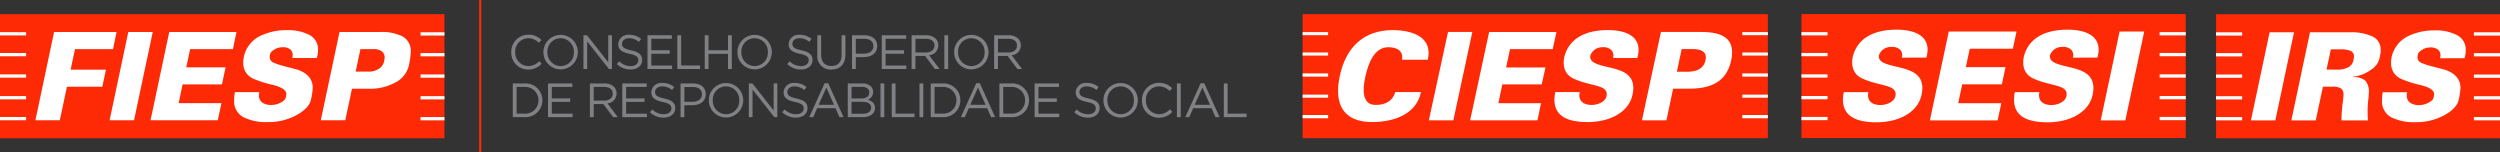 <svg xmlns="http://www.w3.org/2000/svg" width="570.814" height="34.804" viewBox="0 0 570.814 34.804">
  <rect x="0" y="0" width="570.814" height="34.804" fill="#333333" stroke="none"/>
  <g id="Grupo_40" data-name="Grupo 40" transform="translate(-756 -4121.257)">
    <rect id="Retângulo_71" data-name="Retângulo 71" width="64.834" height="28.314" transform="translate(1261.98 4124.508)" fill="#fe2905"/>
    <path id="Caminho_674" data-name="Caminho 674" d="M408.052,52.561h5.961v.748h-5.961Zm0-4.77h5.961v.745h-5.961Zm0-4.948h5.961v.748h-5.961Zm0-4.884h5.961v.749h-5.961Zm0-4.754h5.961v.748h-5.961Z" transform="translate(853.928 4095.427)" fill="#fff" fill-rule="evenodd"/>
    <path id="Caminho_675" data-name="Caminho 675" d="M455.531,53.308h5.961V52.56h-5.961Zm0-4.771h5.961v-.745h-5.961Zm0-4.946h5.961v-.748h-5.961Zm0-4.881h5.961V37.96h-5.961Zm0-4.757h5.961v-.748h-5.961Z" transform="translate(865.323 4095.427)" fill="#fff"/>
    <path id="Caminho_676" data-name="Caminho 676" d="M414.476,53.4l4.266-20.123h5.573L420.047,53.4Zm14.8,0H423.7l4.262-20.123h9.309a11.521,11.521,0,0,1,4.847.914,3.232,3.232,0,0,1,1.98,3.2v.5c-.057.258-.164.782-.32,1.562a4.436,4.436,0,0,1-1.948,2.429,8.357,8.357,0,0,1-4.029,1.54l-.027.113a3.833,3.833,0,0,1,2.853.827,3.782,3.782,0,0,1,.769,2.616,15.8,15.8,0,0,1-.139,1.834,21.557,21.557,0,0,0-.141,2.668c0,.631.029,1.267.083,1.918h-6.044c0-.688.021-1.34.067-1.951s.109-1.225.182-1.843.124-1.039.151-1.281a6.384,6.384,0,0,0,.045-.806,1.65,1.65,0,0,0-.543-1.393,3.537,3.537,0,0,0-2.048-.418h-2.092Zm4.626-11.6a5.228,5.228,0,0,0,2.939-.6,2.344,2.344,0,0,0,.988-1.324,5.469,5.469,0,0,0,.167-1.03,1.3,1.3,0,0,0-.821-1.335,6.2,6.2,0,0,0-2.273-.335h-2.175l-1,4.624Zm23.768-2.59a3.637,3.637,0,0,0,.082-.732,1.708,1.708,0,0,0-.5-1.188,2.632,2.632,0,0,0-1.923-.533,3.182,3.182,0,0,0-1.8.544c-.547.363-.856.684-.919.973a3.135,3.135,0,0,0-.1.656,1.363,1.363,0,0,0,.892,1.338,15.9,15.9,0,0,0,2.257.754q1.367.359,3.093.807,3.569,1.194,3.569,4.209a16.056,16.056,0,0,1-.4,2.631c-.272,1.292-1.359,2.473-3.276,3.54a13.354,13.354,0,0,1-6.63,1.6,11.48,11.48,0,0,1-5.545-1.141,4.113,4.113,0,0,1-2.065-3.927,10.484,10.484,0,0,1,.169-1.758h5.572a3.982,3.982,0,0,0-.083.753,1.89,1.89,0,0,0,.754,1.616,3.435,3.435,0,0,0,2.089.558,4.477,4.477,0,0,0,2.1-.547c.7-.358,1.09-.749,1.171-1.166a6.21,6.21,0,0,0,.128-.768q0-1.339-3.107-2.1a24.486,24.486,0,0,1-4.375-1.383,4.039,4.039,0,0,1-1.813-1.544,4.222,4.222,0,0,1-.542-2.158,4.986,4.986,0,0,1,.027-.605c.019-.136.055-.374.11-.708a6.945,6.945,0,0,1,3.58-4.678,13.686,13.686,0,0,1,6.344-1.4,10.4,10.4,0,0,1,5,1.081,3.639,3.639,0,0,1,1.99,3.453,6.491,6.491,0,0,1-.276,1.82Z" transform="translate(855.47 4095.344)" fill="#fff"/>
    <rect id="Retângulo_72" data-name="Retângulo 72" width="106.222" height="28.315" transform="translate(1053.418 4124.488)" fill="#fe2905"/>
    <path id="Caminho_677" data-name="Caminho 677" d="M266.877,39.562c1.174-5.084-3.323-6.765-8.173-6.765-6.3.078-10.483,3.715-11.929,10.482s1.095,10.52,7.39,10.52c4.889,0,10.129-1.76,11.147-6.844h-5.866c-.548,1.916-2.113,2.933-4.459,2.933-3.129,0-3.049-3.441-2.386-6.375.626-3.011,2.035-6.806,5.241-6.806,2.308,0,3.442,1.056,3.168,2.856Z" transform="translate(815.129 4095.329)" fill="#fff" fill-rule="evenodd"/>
    <path id="Caminho_678" data-name="Caminho 678" d="M268.692,53.324l4.342-20.181h-5.554L263.1,53.324Z" transform="translate(819.141 4095.412)" fill="#fff" fill-rule="evenodd"/>
    <path id="Caminho_679" data-name="Caminho 679" d="M286.072,53.324l.821-3.911h-9.739l.9-4.3h8.995l.861-3.872h-8.995l.9-4.184h9.739l.861-3.912h-15.37L270.7,53.324Z" transform="translate(820.966 4095.412)" fill="#fff" fill-rule="evenodd"/>
    <path id="Caminho_680" data-name="Caminho 680" d="M305.147,39.171c1.407-4.888-2.542-6.374-6.727-6.374-4.223,0-8.682,1.328-9.935,6.1-.467,2.19.157,4.029,2,4.926,3.949,1.917,8.212,1.331,7.626,4.068-.274,1.329-2.072,2-3.363,2-2,0-3.167-1.018-2.738-2.934h-5.592c-1.095,5.476,2.738,6.845,7.431,6.845,4.654,0,9.307-2,10.208-6.258,1.173-5.436-3.677-5.75-6.884-6.61-1.368-.389-3.049-.9-2.738-2.346a2.873,2.873,0,0,1,2.778-1.877,2.637,2.637,0,0,1,2.034.665,1.849,1.849,0,0,1,.352,1.8Z" transform="translate(824.691 4095.329)" fill="#fff" fill-rule="evenodd"/>
    <path id="Caminho_681" data-name="Caminho 681" d="M307.931,53.324l1.524-7.235h3.716c4.928,0,8.487-1.564,9.542-6.453s-1.838-6.493-6.765-6.493h-9.27l-4.34,20.181Zm2.385-11.107,1.095-5.162H314.3c2.191.078,2.9,1.095,2.542,2.58-.312,1.487-1.447,2.465-3.675,2.582Z" transform="translate(828.558 4095.412)" fill="#fff" fill-rule="evenodd"/>
    <path id="Caminho_682" data-name="Caminho 682" d="M320.819,52.1h5.828v.743h-5.828Zm0-4.654h5.828v.7h-5.828Zm0-4.851h5.828v.744h-5.828Zm0-4.77h5.828v.7h-5.828Zm0-4.655h5.828v.7h-5.828Z" transform="translate(832.993 4095.419)" fill="#fff" fill-rule="evenodd"/>
    <path id="Caminho_683" data-name="Caminho 683" d="M239.855,52.1h5.828v.743h-5.828Zm0-4.654h5.828v.7h-5.828Zm0-4.851h5.828v.744h-5.828Zm0-4.77h5.828v.7h-5.828Zm0-4.655h5.828v.7h-5.828Z" transform="translate(813.563 4095.419)" fill="#fff" fill-rule="evenodd"/>
    <rect id="Retângulo_73" data-name="Retângulo 73" width="87.737" height="28.315" transform="translate(1167.319 4124.468)" fill="#fe2905"/>
    <path id="Caminho_684" data-name="Caminho 684" d="M331.711,52.531h5.961v.745h-5.961Zm0-4.77h5.961v.745h-5.961Zm0-4.949h5.961v.745h-5.961Zm0-4.882h5.961v.746h-5.961Zm0-4.757h5.961v.745h-5.961Z" transform="translate(835.607 4095.419)" fill="#fff" fill-rule="evenodd"/>
    <path id="Caminho_685" data-name="Caminho 685" d="M397.663,52.531h5.961v.745h-5.961Zm0-4.77h5.961v.745h-5.961Zm0-4.949h5.961v.745h-5.961Zm0-4.882h5.961v.746h-5.961Zm0-4.757h5.961v.745h-5.961Z" transform="translate(851.435 4095.419)" fill="#fff" fill-rule="evenodd"/>
    <path id="Caminho_686" data-name="Caminho 686" d="M358.4,39.1c1.373-4.893-2.61-6.382-6.8-6.382-4.246,0-8.744,1.322-9.991,6.129-.465,2.195.149,4.05,2.01,4.949,4,1.942,8.291,1.35,7.705,4.107-.286,1.349-2.086,2.025-3.384,2.025-2.024,0-3.207-1.042-2.775-2.952h-5.625c-1.086,5.511,2.784,6.894,7.509,6.894,4.7,0,9.346-2.03,10.255-6.3,1.162-5.484-3.712-5.822-6.932-6.693-1.407-.394-3.1-.872-2.79-2.363a2.89,2.89,0,0,1,2.812-1.855,2.692,2.692,0,0,1,2.03.649,1.787,1.787,0,0,1,.352,1.8Zm16.267,14.343.841-3.937h-9.842l.913-4.3h9.054l.835-3.937h-9.054l.892-4.19h9.841l.839-3.937H363.515l-4.318,20.3ZM397.454,39.1c1.376-4.893-2.608-6.382-6.8-6.382-4.247,0-8.746,1.322-9.992,6.129-.465,2.195.149,4.05,2.01,4.949,4,1.942,8.291,1.35,7.7,4.107-.285,1.349-2.084,2.025-3.384,2.025-2.024,0-3.207-1.042-2.774-2.952H378.6c-1.086,5.511,2.783,6.894,7.508,6.894,4.7,0,9.346-2.03,10.256-6.3,1.161-5.484-3.715-5.822-6.933-6.693-1.4-.394-3.1-.872-2.79-2.363a2.894,2.894,0,0,1,2.814-1.855,2.692,2.692,0,0,1,2.03.649,1.789,1.789,0,0,1,.351,1.8Zm6.372,14.343,4.315-20.3h-5.625l-4.314,20.3Z" transform="translate(837.441 4095.311)" fill="#fff" fill-rule="evenodd"/>
    <rect id="Retângulo_74" data-name="Retângulo 74" width="101.478" height="28.33" transform="translate(756 4124.493)" fill="#fe2905"/>
    <path id="Caminho_687" data-name="Caminho 687" d="M12.1,53.381H6.518l4.269-20.15H25.05l-.81,3.906H15.56l-1,4.69h8.066l-.838,3.907H13.717Zm11.358,0,4.271-20.15h5.584L29.04,53.381Zm9.351,0,4.271-20.15H52.43l-.81,3.906H41.852L40.959,41.3h8.986L49.108,45.2H40.12l-.893,4.271H49l-.838,3.907ZM65.183,39.174a3.468,3.468,0,0,0,.084-.735,1.7,1.7,0,0,0-.5-1.185,2.623,2.623,0,0,0-1.926-.536,3.2,3.2,0,0,0-1.8.546q-.822.543-.921.976a3.3,3.3,0,0,0-.1.657,1.365,1.365,0,0,0,.893,1.339,15.982,15.982,0,0,0,2.26.753q1.369.363,3.1.81,3.575,1.2,3.574,4.215a15.928,15.928,0,0,1-.4,2.636q-.405,1.942-3.28,3.545A13.4,13.4,0,0,1,59.518,53.8a11.476,11.476,0,0,1-5.553-1.146A4.12,4.12,0,0,1,51.9,48.72a10.486,10.486,0,0,1,.167-1.757h5.581a3.871,3.871,0,0,0-.083.754,1.891,1.891,0,0,0,.753,1.618,3.451,3.451,0,0,0,2.094.558,4.527,4.527,0,0,0,2.108-.544q1.045-.545,1.172-1.173a5.82,5.82,0,0,0,.125-.768q0-1.337-3.112-2.106a24.985,24.985,0,0,1-4.381-1.383,4.049,4.049,0,0,1-1.815-1.549,4.22,4.22,0,0,1-.543-2.164,4.615,4.615,0,0,1,.029-.6c.017-.139.056-.376.11-.711a6.957,6.957,0,0,1,3.586-4.69,13.739,13.739,0,0,1,6.35-1.395,10.418,10.418,0,0,1,5.01,1.079,3.654,3.654,0,0,1,2,3.461,6.446,6.446,0,0,1-.28,1.823Zm6.5,14.207,4.269-20.15h9.266a10.357,10.357,0,0,1,5.219,1.06,3.816,3.816,0,0,1,1.787,3.571,17.884,17.884,0,0,1-.46,3.1,5.809,5.809,0,0,1-2.9,3.713,12,12,0,0,1-6.377,1.507H78.8l-1.534,7.2ZM82.517,42.273a4.014,4.014,0,0,0,2.5-.7,2.641,2.641,0,0,0,1.074-1.453,5.609,5.609,0,0,0,.167-1.06,1.7,1.7,0,0,0-.641-1.422,3.252,3.252,0,0,0-2.009-.5H80.731l-1.09,5.136Z" transform="translate(757.564 4095.333)" fill="#fff" fill-rule="evenodd"/>
    <path id="Caminho_688" data-name="Caminho 688" d="M77.441,52.562h5.451v.745H77.441Zm0-4.774h5.451v.745H77.441Zm0-4.95h5.451v.745H77.441Zm0-4.884h5.451V38.7H77.441Zm0-4.759h5.451v.745H77.441Z" transform="translate(774.585 4095.425)" fill="#fff" fill-rule="evenodd"/>
    <rect id="Retângulo_75" data-name="Retângulo 75" width="0.486" height="34.804" transform="translate(865.407 4121.257)" fill="#fe2905"/>
    <path id="Caminho_689" data-name="Caminho 689" d="M0,52.548H5.963v.745H0Zm0-4.774H5.963v.745H0Zm0-4.95H5.963v.745H0Zm0-4.886H5.963v.746H0Zm0-4.758H5.963v.745H0Z" transform="translate(756 4095.421)" fill="#fff" fill-rule="evenodd"/>
    <path id="Caminho_690" data-name="Caminho 690" d="M94.145,37.65v-.022a3.877,3.877,0,0,1,3.892-3.979,4.008,4.008,0,0,1,3,1.22l-.594.637a3.349,3.349,0,0,0-2.419-1.055,3.018,3.018,0,0,0-2.98,3.156v.021a3.037,3.037,0,0,0,2.98,3.178,3.34,3.34,0,0,0,2.485-1.111l.572.562A4.008,4.008,0,0,1,98,41.608a3.839,3.839,0,0,1-3.859-3.958" transform="translate(778.594 4095.533)" fill="#808184"/>
    <path id="Caminho_691" data-name="Caminho 691" d="M100.067,37.65v-.022a3.925,3.925,0,1,1,7.85-.021v.021a3.925,3.925,0,1,1-7.85.022m6.949,0v-.022a3.06,3.06,0,0,0-3.034-3.177,3.024,3.024,0,0,0-3.013,3.156v.021A3.061,3.061,0,0,0,104,40.806a3.024,3.024,0,0,0,3.013-3.156" transform="translate(780.015 4095.533)" fill="#808184"/>
    <path id="Caminho_692" data-name="Caminho 692" d="M107.434,33.755h.813l4.85,6.168V33.755h.847v7.7h-.693l-4.97-6.312v6.312h-.847Z" transform="translate(781.783 4095.559)" fill="#808184"/>
    <path id="Caminho_693" data-name="Caminho 693" d="M113.588,40.352l.538-.637a3.662,3.662,0,0,0,2.639,1.089c1.033,0,1.716-.551,1.716-1.309v-.022c0-.714-.386-1.121-2-1.462-1.769-.384-2.583-.956-2.583-2.221v-.022a2.271,2.271,0,0,1,2.528-2.1,4.019,4.019,0,0,1,2.7.945l-.506.671a3.381,3.381,0,0,0-2.221-.835c-1,0-1.639.549-1.639,1.241v.022c0,.725.4,1.132,2.091,1.5,1.715.373,2.507,1,2.507,2.177v.021c0,1.319-1.1,2.177-2.629,2.177a4.5,4.5,0,0,1-3.143-1.231" transform="translate(783.26 4095.538)" fill="#808184"/>
    <path id="Caminho_694" data-name="Caminho 694" d="M119.226,33.755h5.564v.791H120.1v2.629h4.2v.791h-4.2v2.694h4.749v.791h-5.618Z" transform="translate(784.613 4095.559)" fill="#808184"/>
    <path id="Caminho_695" data-name="Caminho 695" d="M124.723,33.755h.868v6.894h4.333v.8h-5.2Z" transform="translate(785.932 4095.559)" fill="#808184"/>
    <path id="Caminho_696" data-name="Caminho 696" d="M129.767,33.755h.868v3.42h4.443v-3.42h.869v7.7h-.869V37.988h-4.443v3.463h-.868Z" transform="translate(787.143 4095.559)" fill="#808184"/>
    <path id="Caminho_697" data-name="Caminho 697" d="M135.787,37.65v-.022a3.925,3.925,0,1,1,7.85-.021v.021a3.925,3.925,0,1,1-7.85.022m6.949,0v-.022a3.06,3.06,0,0,0-3.034-3.177,3.023,3.023,0,0,0-3.012,3.156v.021a3.06,3.06,0,0,0,3.033,3.178,3.024,3.024,0,0,0,3.013-3.156" transform="translate(788.587 4095.533)" fill="#808184"/>
    <path id="Caminho_698" data-name="Caminho 698" d="M144.963,40.352l.538-.637a3.666,3.666,0,0,0,2.64,1.089c1.033,0,1.715-.551,1.715-1.309v-.022c0-.714-.384-1.121-2-1.462-1.771-.384-2.583-.956-2.583-2.221v-.022a2.271,2.271,0,0,1,2.528-2.1,4.019,4.019,0,0,1,2.7.945l-.506.671a3.381,3.381,0,0,0-2.221-.835c-1,0-1.638.549-1.638,1.241v.022c0,.725.4,1.132,2.089,1.5,1.714.373,2.507,1,2.507,2.177v.021c0,1.319-1.1,2.177-2.629,2.177a4.5,4.5,0,0,1-3.145-1.231" transform="translate(790.79 4095.538)" fill="#808184"/>
    <path id="Caminho_699" data-name="Caminho 699" d="M150.5,38.23V33.755h.868v4.421c0,1.66.88,2.594,2.353,2.594,1.419,0,2.32-.857,2.32-2.539V33.755h.869v4.409c0,2.243-1.287,3.409-3.21,3.409a3.016,3.016,0,0,1-3.2-3.343" transform="translate(792.119 4095.559)" fill="#808184"/>
    <path id="Caminho_700" data-name="Caminho 700" d="M156.886,33.755h2.882c1.737,0,2.88.924,2.88,2.442v.022c0,1.659-1.385,2.517-3.024,2.517h-1.869v2.716h-.869Zm2.771,4.19c1.276,0,2.11-.682,2.11-1.694V36.23c0-1.1-.825-1.672-2.067-1.672h-1.946v3.386Z" transform="translate(793.651 4095.559)" fill="#808184"/>
    <path id="Caminho_701" data-name="Caminho 701" d="M162.366,33.755h5.564v.791h-4.695v2.629h4.2v.791h-4.2v2.694h4.749v.791h-5.618Z" transform="translate(794.966 4095.559)" fill="#808184"/>
    <path id="Caminho_702" data-name="Caminho 702" d="M167.862,33.755h3.31a3.038,3.038,0,0,1,2.189.77,2.127,2.127,0,0,1,.593,1.518v.022a2.251,2.251,0,0,1-2.088,2.242l2.363,3.145h-1.066l-2.232-2.99h-2.2v2.99h-.869Zm3.233,3.926c1.154,0,1.979-.594,1.979-1.583v-.022c0-.945-.725-1.517-1.967-1.517h-2.376v3.122Z" transform="translate(796.285 4095.559)" fill="#808184"/>
    <rect id="Retângulo_76" data-name="Retângulo 76" width="0.869" height="7.697" transform="translate(971.623 4129.314)" fill="#808184"/>
    <path id="Caminho_703" data-name="Caminho 703" d="M175.691,37.65v-.022a3.925,3.925,0,1,1,7.85-.021v.021a3.925,3.925,0,1,1-7.85.022m6.949,0v-.022a3.06,3.06,0,0,0-3.034-3.177,3.024,3.024,0,0,0-3.013,3.156v.021a3.061,3.061,0,0,0,3.034,3.178,3.024,3.024,0,0,0,3.013-3.156" transform="translate(798.164 4095.533)" fill="#808184"/>
    <path id="Caminho_704" data-name="Caminho 704" d="M183.058,33.755h3.31a3.038,3.038,0,0,1,2.189.77,2.127,2.127,0,0,1,.593,1.518v.022a2.251,2.251,0,0,1-2.088,2.242l2.363,3.145h-1.066l-2.232-2.99h-2.2v2.99h-.869Zm3.233,3.926c1.154,0,1.979-.594,1.979-1.583v-.022c0-.945-.725-1.517-1.968-1.517h-2.375v3.122Z" transform="translate(799.932 4095.559)" fill="#808184"/>
    <path id="Caminho_705" data-name="Caminho 705" d="M94.42,42.62h2.672a3.837,3.837,0,0,1,4.091,3.827v.022a3.854,3.854,0,0,1-4.091,3.848H94.42Zm2.672,6.894a2.979,2.979,0,0,0,3.188-3.023v-.022a3,3,0,0,0-3.188-3.045h-1.8v6.091Z" transform="translate(778.66 4097.687)" fill="#808184"/>
    <path id="Caminho_706" data-name="Caminho 706" d="M100.909,42.621h5.564v.791h-4.7v2.629h4.2v.791h-4.2v2.694h4.75v.791h-5.618Z" transform="translate(780.217 4097.687)" fill="#808184"/>
    <path id="Caminho_707" data-name="Caminho 707" d="M108.622,42.621h3.31a3.038,3.038,0,0,1,2.189.77,2.127,2.127,0,0,1,.593,1.518v.022a2.251,2.251,0,0,1-2.088,2.242l2.363,3.145h-1.066l-2.232-2.99h-2.2v2.99h-.869Zm3.233,3.926c1.154,0,1.979-.594,1.979-1.583v-.022c0-.945-.725-1.517-1.968-1.517h-2.375v3.122Z" transform="translate(782.068 4097.687)" fill="#808184"/>
    <path id="Caminho_708" data-name="Caminho 708" d="M114.589,42.621h5.564v.791h-4.695v2.629h4.2v.791h-4.2v2.694h4.749v.791h-5.618Z" transform="translate(783.5 4097.687)" fill="#808184"/>
    <path id="Caminho_709" data-name="Caminho 709" d="M119.678,49.218l.538-.637a3.666,3.666,0,0,0,2.64,1.089c1.033,0,1.715-.551,1.715-1.309v-.022c0-.714-.384-1.121-2-1.462-1.771-.384-2.583-.956-2.583-2.221v-.022a2.271,2.271,0,0,1,2.528-2.1,4.019,4.019,0,0,1,2.7.945l-.506.671a3.381,3.381,0,0,0-2.221-.835c-1,0-1.639.549-1.639,1.241v.022c0,.725.4,1.132,2.091,1.5,1.715.373,2.507,1,2.507,2.177v.021c0,1.319-1.1,2.177-2.629,2.177a4.5,4.5,0,0,1-3.145-1.231" transform="translate(784.721 4097.666)" fill="#808184"/>
    <path id="Caminho_710" data-name="Caminho 710" d="M125.317,42.621h2.88c1.737,0,2.88.924,2.88,2.442v.022c0,1.659-1.385,2.517-3.024,2.517h-1.869v2.716h-.868Zm2.77,4.19c1.276,0,2.11-.682,2.11-1.694V45.1c0-1.1-.825-1.672-2.067-1.672h-1.946v3.386Z" transform="translate(786.075 4097.687)" fill="#808184"/>
    <path id="Caminho_711" data-name="Caminho 711" d="M130.521,46.516v-.022a3.925,3.925,0,1,1,7.85-.021v.021a3.925,3.925,0,1,1-7.85.022m6.949,0v-.022a3.06,3.06,0,0,0-3.034-3.177,3.024,3.024,0,0,0-3.013,3.156v.021a3.061,3.061,0,0,0,3.034,3.178,3.024,3.024,0,0,0,3.013-3.156" transform="translate(787.324 4097.661)" fill="#808184"/>
    <path id="Caminho_712" data-name="Caminho 712" d="M137.888,42.621h.813l4.848,6.168V42.621h.847v7.7H143.7l-4.97-6.312v6.312h-.847Z" transform="translate(789.092 4097.687)" fill="#808184"/>
    <path id="Caminho_713" data-name="Caminho 713" d="M144.04,49.218l.538-.637a3.667,3.667,0,0,0,2.64,1.089c1.033,0,1.715-.551,1.715-1.309v-.022c0-.714-.384-1.121-2-1.462-1.771-.384-2.583-.956-2.583-2.221v-.022a2.271,2.271,0,0,1,2.528-2.1,4.019,4.019,0,0,1,2.7.945l-.506.671a3.381,3.381,0,0,0-2.221-.835c-1,0-1.638.549-1.638,1.241v.022c0,.725.4,1.132,2.089,1.5,1.714.373,2.507,1,2.507,2.177v.021c0,1.319-1.1,2.177-2.629,2.177a4.5,4.5,0,0,1-3.145-1.231" transform="translate(790.568 4097.666)" fill="#808184"/>
    <path id="Caminho_714" data-name="Caminho 714" d="M152.522,42.577h.813l3.507,7.751h-.934l-.9-2.034h-4.19l-.911,2.034h-.892Zm2.144,4.936-1.748-3.926-1.76,3.926Z" transform="translate(791.762 4097.676)" fill="#808184"/>
    <path id="Caminho_715" data-name="Caminho 715" d="M156.107,42.621h3.276a2.832,2.832,0,0,1,2.012.681,1.715,1.715,0,0,1,.495,1.233v.021a1.86,1.86,0,0,1-1.22,1.782c.913.274,1.649.8,1.649,1.858v.022c0,1.319-1.11,2.1-2.792,2.1h-3.42Zm3.133,3.43c1.044,0,1.771-.472,1.771-1.374v-.022c0-.759-.605-1.254-1.7-1.254h-2.342v2.65Zm.308,3.486c1.167,0,1.891-.517,1.891-1.374V48.14c0-.836-.7-1.319-2.045-1.319h-2.429v2.716Z" transform="translate(793.464 4097.687)" fill="#808184"/>
    <rect id="Retângulo_77" data-name="Retângulo 77" width="0.868" height="7.697" transform="translate(957.036 4140.307)" fill="#808184"/>
    <path id="Caminho_716" data-name="Caminho 716" d="M164.2,42.621h.868v6.894H169.4v.8h-5.2Z" transform="translate(795.406 4097.687)" fill="#808184"/>
    <rect id="Retângulo_78" data-name="Retângulo 78" width="0.869" height="7.697" transform="translate(965.939 4140.307)" fill="#808184"/>
    <path id="Caminho_717" data-name="Caminho 717" d="M171.382,42.62h2.672a3.837,3.837,0,0,1,4.091,3.827v.022a3.854,3.854,0,0,1-4.091,3.848h-2.672Zm2.672,6.894a2.979,2.979,0,0,0,3.188-3.023v-.022a3,3,0,0,0-3.188-3.045h-1.8v6.091Z" transform="translate(797.13 4097.687)" fill="#808184"/>
    <path id="Caminho_718" data-name="Caminho 718" d="M180.44,42.577h.813l3.507,7.751h-.934l-.9-2.034h-4.189l-.913,2.034h-.892Zm2.144,4.936-1.748-3.926-1.76,3.926Z" transform="translate(798.462 4097.676)" fill="#808184"/>
    <path id="Caminho_719" data-name="Caminho 719" d="M184.024,42.62H186.7a3.837,3.837,0,0,1,4.091,3.827v.022a3.854,3.854,0,0,1-4.091,3.848h-2.672Zm2.672,6.894a2.979,2.979,0,0,0,3.188-3.023v-.022a3,3,0,0,0-3.188-3.045h-1.8v6.091Z" transform="translate(800.164 4097.687)" fill="#808184"/>
    <path id="Caminho_720" data-name="Caminho 720" d="M190.514,42.621h5.564v.791h-4.7v2.629h4.2v.791h-4.2v2.694h4.75v.791h-5.618Z" transform="translate(801.721 4097.687)" fill="#808184"/>
    <path id="Caminho_721" data-name="Caminho 721" d="M197.82,49.218l.537-.637A3.666,3.666,0,0,0,201,49.669c1.033,0,1.716-.551,1.716-1.309v-.022c0-.714-.386-1.121-2-1.462-1.771-.384-2.583-.956-2.583-2.221v-.022a2.271,2.271,0,0,1,2.528-2.1,4.019,4.019,0,0,1,2.7.945l-.506.671a3.381,3.381,0,0,0-2.221-.835c-1,0-1.638.549-1.638,1.241v.022c0,.725.4,1.132,2.089,1.5,1.714.373,2.507,1,2.507,2.177v.021c0,1.319-1.1,2.177-2.629,2.177a4.5,4.5,0,0,1-3.143-1.231" transform="translate(803.475 4097.666)" fill="#808184"/>
    <path id="Caminho_722" data-name="Caminho 722" d="M203.184,46.516v-.022a3.925,3.925,0,1,1,7.85-.021v.021a3.925,3.925,0,1,1-7.85.022m6.949,0v-.022a3.06,3.06,0,0,0-3.034-3.177,3.024,3.024,0,0,0-3.013,3.156v.021a3.061,3.061,0,0,0,3.034,3.178,3.024,3.024,0,0,0,3.013-3.156" transform="translate(804.762 4097.661)" fill="#808184"/>
    <path id="Caminho_723" data-name="Caminho 723" d="M210.276,46.516v-.022a3.877,3.877,0,0,1,3.892-3.979,4.008,4.008,0,0,1,3,1.22l-.594.637a3.349,3.349,0,0,0-2.419-1.055,3.018,3.018,0,0,0-2.98,3.156v.021a3.037,3.037,0,0,0,2.98,3.178,3.34,3.34,0,0,0,2.485-1.111l.572.562a4.008,4.008,0,0,1-3.079,1.352,3.839,3.839,0,0,1-3.859-3.958" transform="translate(806.464 4097.661)" fill="#808184"/>
    <rect id="Retângulo_79" data-name="Retângulo 79" width="0.869" height="7.697" transform="translate(1024.721 4140.307)" fill="#808184"/>
    <path id="Caminho_724" data-name="Caminho 724" d="M221.763,42.577h.813l3.507,7.751h-.934l-.9-2.034h-4.189l-.913,2.034h-.892Zm2.144,4.936-1.748-3.926-1.76,3.926Z" transform="translate(808.379 4097.676)" fill="#808184"/>
    <path id="Caminho_725" data-name="Caminho 725" d="M225.347,42.621h.869v6.894h4.331v.8h-5.2Z" transform="translate(810.081 4097.687)" fill="#808184"/>
  </g>
</svg>

